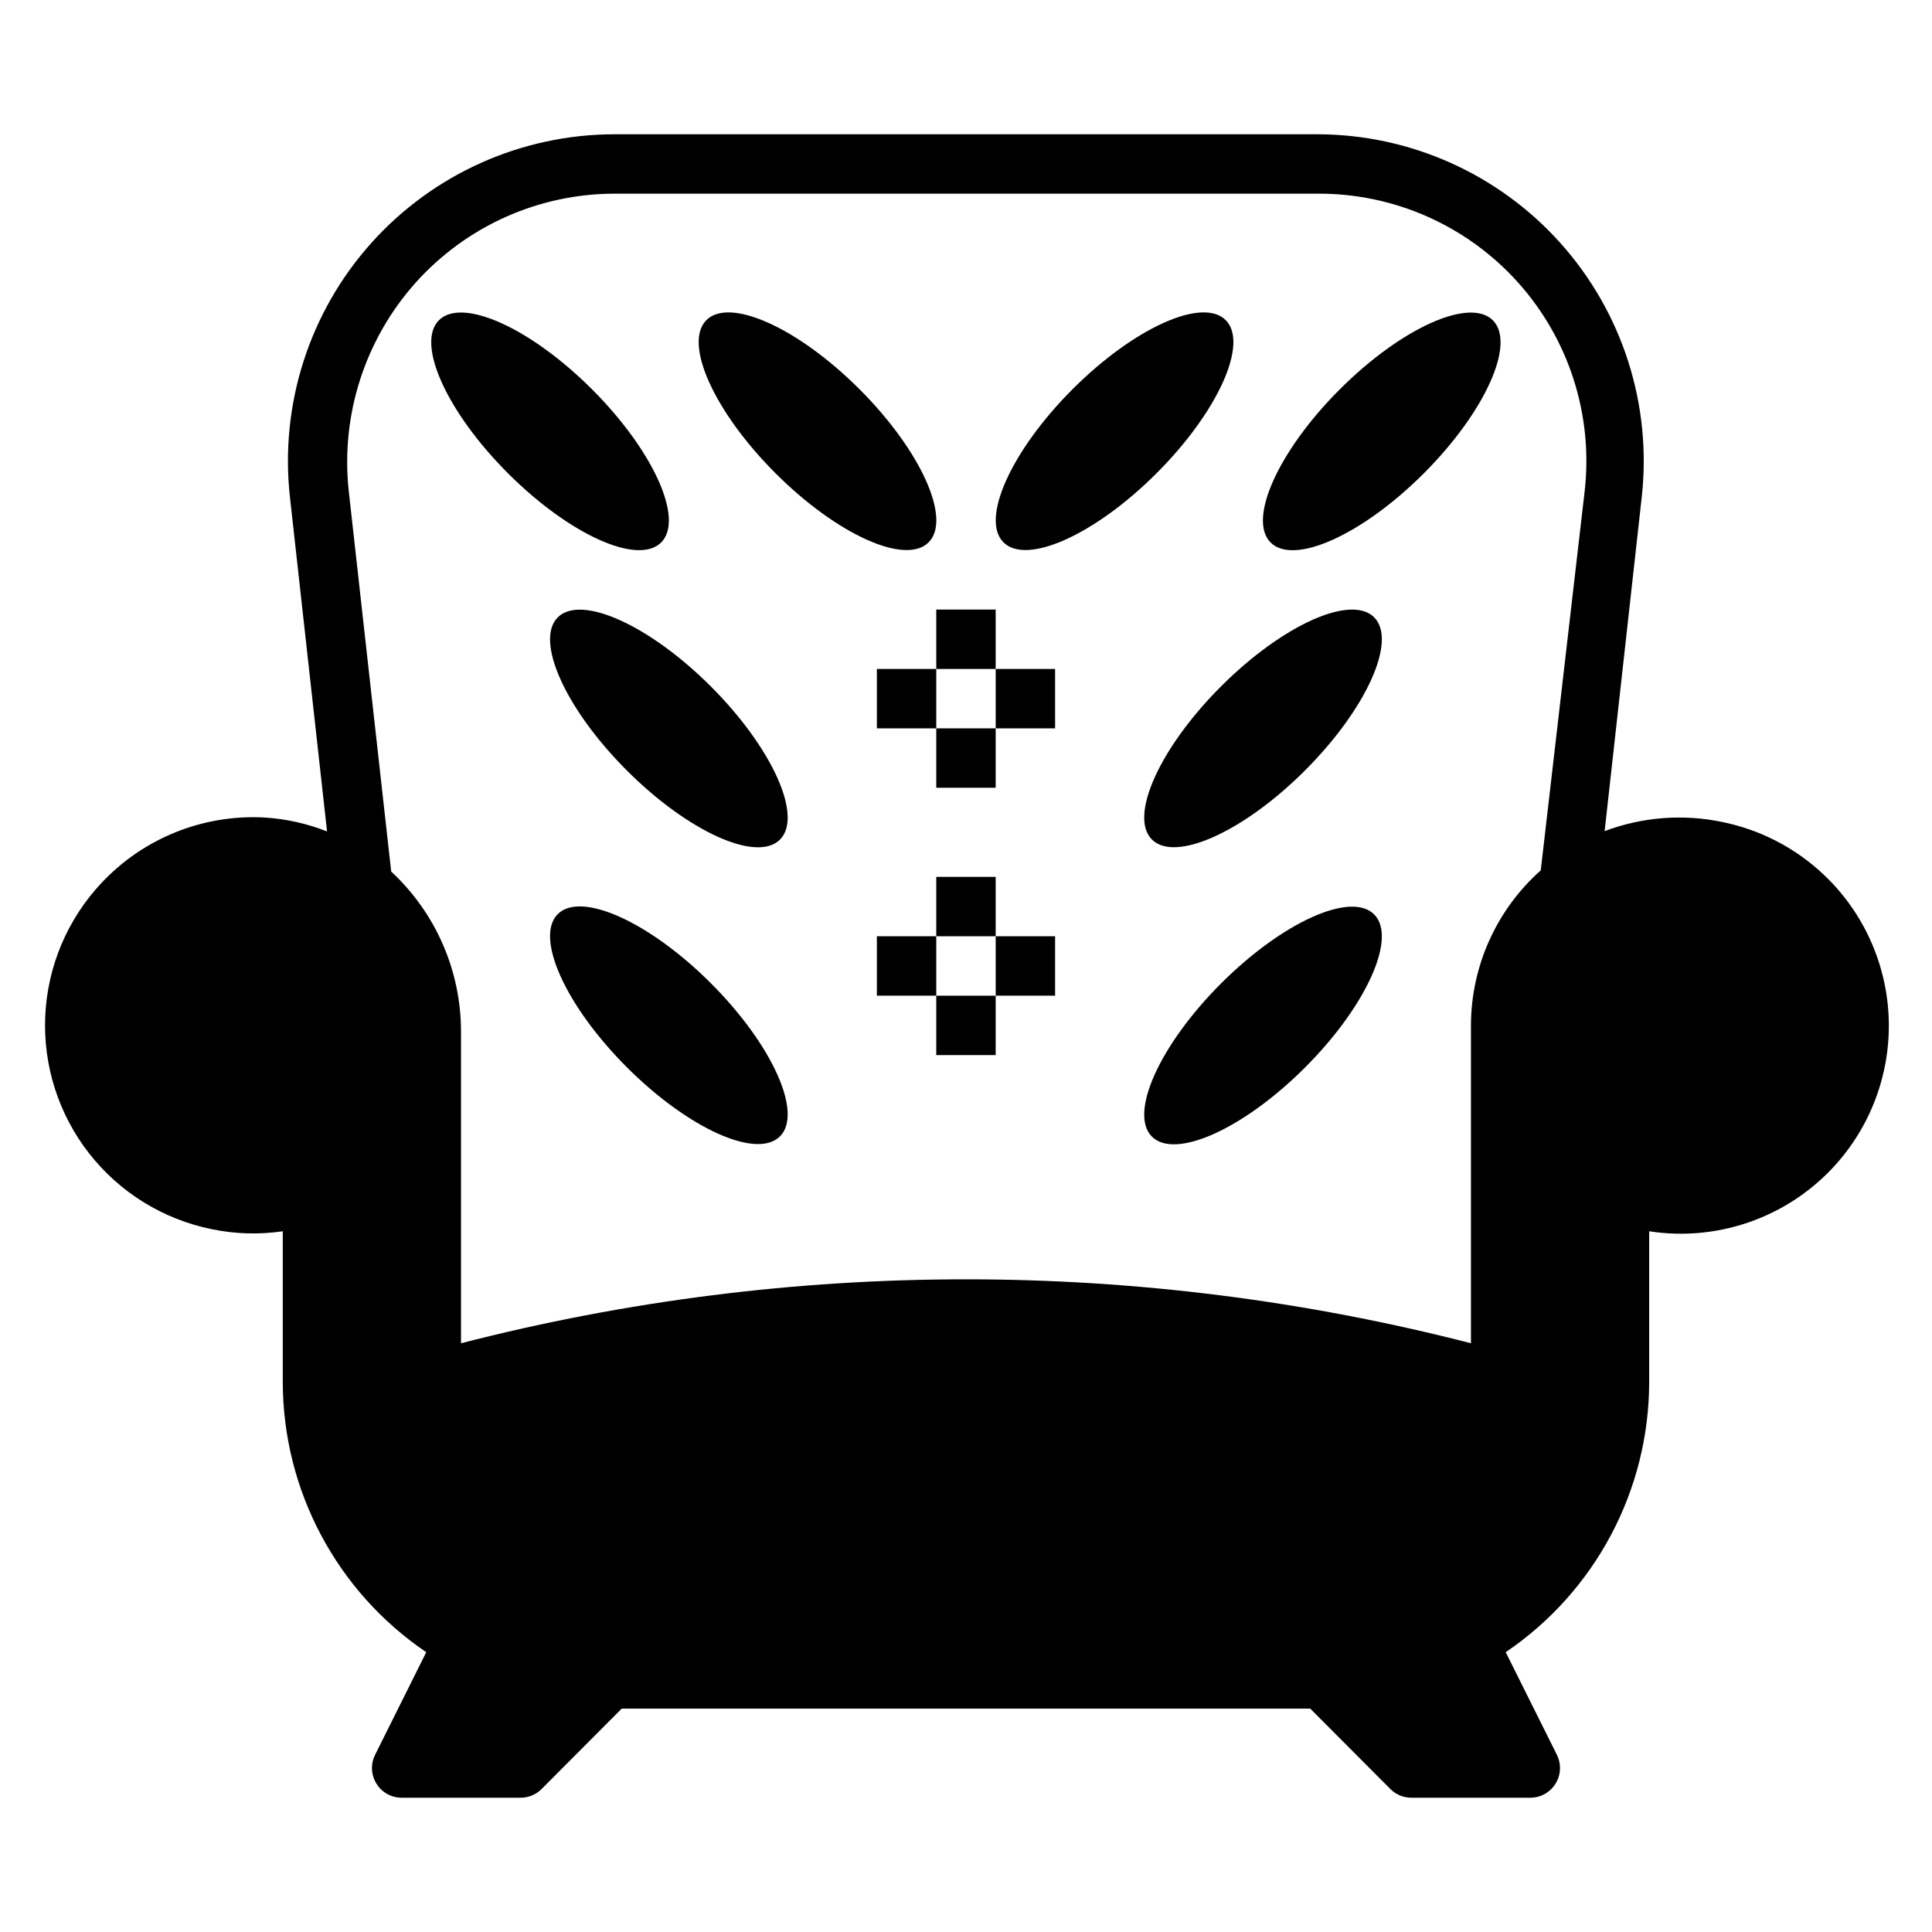 <?xml version="1.0" encoding="UTF-8"?>
<!-- Uploaded to: ICON Repo, www.iconrepo.com, Generator: ICON Repo Mixer Tools -->
<svg fill="#000000" width="800px" height="800px" version="1.1" viewBox="144 144 512 512" xmlns="http://www.w3.org/2000/svg">
 <g>
  <path d="m170.92 377.96c-9.02 9.582-14.316 22.074-14.926 35.219s3.504 26.074 11.598 36.449c8.094 10.379 19.637 17.512 32.535 20.121 6.191 1.281 12.559 1.469 18.812 0.551v39.91c0.02 28.703 14.258 55.535 38.023 71.637l-13.539 27.16v-0.004c-1.23 2.438-1.109 5.336 0.32 7.66 1.426 2.328 3.957 3.746 6.684 3.754h31.488c2.094 0.012 4.106-0.809 5.59-2.281l21.254-21.332h182.47l21.254 21.332c1.488 1.473 3.5 2.293 5.59 2.281h31.488c2.731-0.008 5.258-1.426 6.688-3.754 1.426-2.324 1.547-5.223 0.32-7.66l-13.543-27.156c23.766-16.102 38.008-42.934 38.023-71.637v-39.91c19.113 2.949 38.375-4.336 50.75-19.199 12.379-14.863 16.055-35.125 9.695-53.387-6.363-18.266-21.832-31.855-40.766-35.812-10.504-2.258-21.438-1.438-31.488 2.359l9.84-88.559c2.707-24.457-5.117-48.91-21.52-67.25-16.406-18.34-39.836-28.836-64.441-28.867h-186.25c-24.617 0.008-48.07 10.492-64.492 28.836-16.418 18.344-24.254 42.812-21.547 67.281l9.84 88.641c-5.356-2.121-11.016-3.367-16.77-3.703-16.176-0.824-31.895 5.512-42.98 17.32zm83.207-159.02c13.426-15.008 32.605-23.598 52.742-23.617h186.25c20.238-0.125 39.562 8.41 53.098 23.453 13.539 15.043 20 35.156 17.75 55.27l-11.652 100.61c-11.738 10.434-18.469 25.383-18.496 41.09v84.23c-87.789-22.59-179.86-22.59-267.65 0v-82.418c0.059-16.16-6.652-31.605-18.5-42.59l-11.258-100.92c-2.148-20.047 4.285-40.066 17.711-55.105z"/>
  <path d="m300.9 247.18c16.262 16.262 24.461 34.43 18.312 40.578-6.148 6.148-24.316-2.051-40.578-18.316-16.262-16.262-24.461-34.43-18.312-40.578 6.148-6.148 24.316 2.051 40.578 18.316"/>
  <path d="m332.39 325.92c16.262 16.262 24.461 34.43 18.312 40.578-6.148 6.148-24.316-2.051-40.578-18.312-16.262-16.262-24.461-34.43-18.312-40.578 6.148-6.148 24.316 2.051 40.578 18.312"/>
  <path d="m371.78 247.15c16.262 16.262 24.461 34.43 18.312 40.578-6.148 6.148-24.316-2.051-40.578-18.316-16.262-16.262-24.461-34.43-18.312-40.578 6.148-6.148 24.316 2.051 40.578 18.316"/>
  <path d="m539.62 228.88c6.148 6.148-2.051 24.316-18.312 40.582-16.266 16.262-34.43 24.461-40.578 18.312-6.148-6.148 2.051-24.316 18.312-40.578 16.262-16.266 34.43-24.465 40.578-18.316"/>
  <path d="m508.16 307.59c6.148 6.148-2.051 24.316-18.312 40.578s-34.43 24.461-40.578 18.312 2.051-24.316 18.312-40.578 34.43-24.461 40.578-18.312"/>
  <path d="m468.82 228.83c6.148 6.148-2.051 24.316-18.312 40.578-16.266 16.266-34.43 24.465-40.578 18.316-6.148-6.148 2.051-24.316 18.312-40.582 16.262-16.262 34.43-24.461 40.578-18.312"/>
  <path d="m332.39 404.57c16.262 16.262 24.461 34.43 18.312 40.578-6.148 6.148-24.316-2.051-40.578-18.312-16.262-16.266-24.461-34.434-18.312-40.582 6.148-6.148 24.316 2.051 40.578 18.316"/>
  <path d="m508.16 386.32c6.148 6.148-2.051 24.316-18.312 40.578-16.262 16.266-34.43 24.465-40.578 18.316-6.148-6.148 2.051-24.316 18.312-40.582 16.262-16.262 34.43-24.461 40.578-18.312"/>
  <path d="m392.12 305.54h15.742v15.742h-15.742z"/>
  <path d="m392.12 337.02h15.742v15.742h-15.742z"/>
  <path d="m407.87 321.28h15.742v15.742h-15.742z"/>
  <path d="m376.38 321.28h15.742v15.742h-15.742z"/>
  <path d="m392.12 376.38h15.742v15.742h-15.742z"/>
  <path d="m392.12 407.87h15.742v15.742h-15.742z"/>
  <path d="m407.87 392.12h15.742v15.742h-15.742z"/>
  <path d="m376.38 392.12h15.742v15.742h-15.742z"/>
 </g>
</svg>